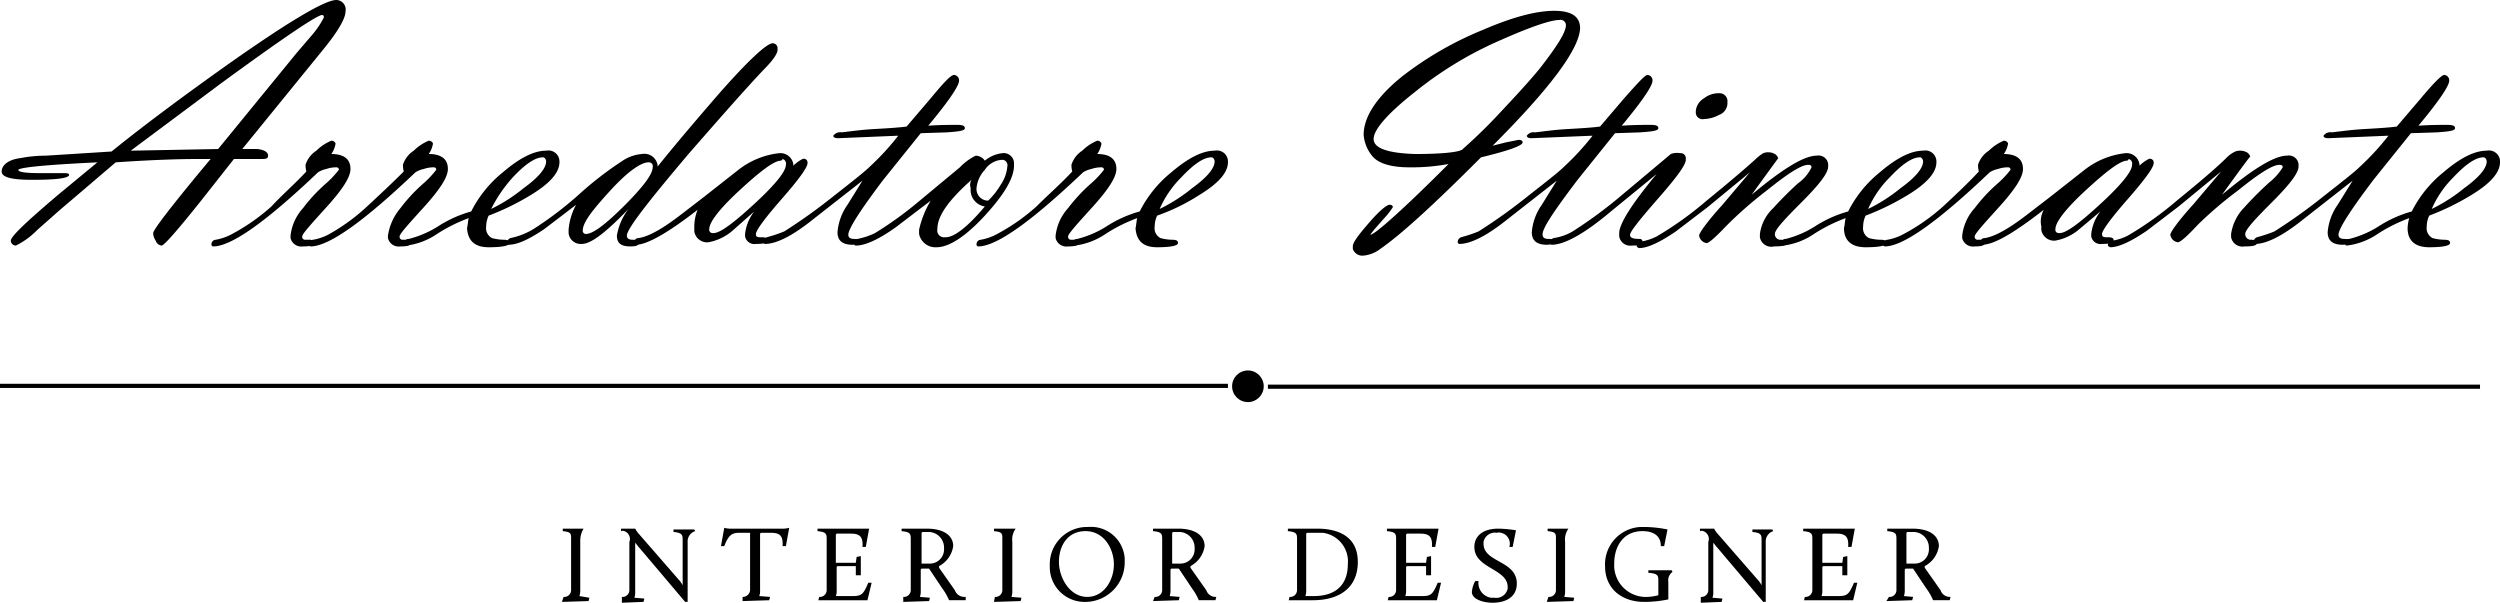 <svg id="Livello_1" data-name="Livello 1" xmlns="http://www.w3.org/2000/svg" viewBox="0 0 300.3 72.4"><title>logo_arredatore_itinerante_no-border-black</title><path d="M67.7,71.7a0.82,0.82,0,0,0,.9-0.8V64.7c0-.6,0-0.8-1-0.9V63.5h2.5a2.82,2.82,0,0,0-.4,1.5v5.9a2,2,0,0,1-.1.7l1.2,0.2-0.1.4-3.2.1,0.2-.6h0Z" transform="translate(0 0)"/><path d="M74.7,71.7a0.82,0.82,0,0,0,.9-0.8h0V65.1a1,1,0,0,0-.6-1.3,0.55,0.55,0,0,0-.4,0V63.5h1.7a3,3,0,0,0,.5.7l4.7,5.4a3,3,0,0,1,.5.7V64.9c0-.6,0-0.9-1.1-1V63.6h2.5l0.1,0.2a1.29,1.29,0,0,0-.9,1.3v7.2H82.3l-5.5-6.5c-0.2-.2-0.3-0.4-0.5-0.6v5.9a1.7,1.7,0,0,1-.1.7l1.2,0.1-0.1.4-2.6.1V71.7Z" transform="translate(0 0)"/><path d="M89.2,71.7a0.88,0.88,0,0,0,.9-0.8V64H88.8c-0.9,0-1.3.3-1.8,1.6H86.6L87,63.4a2.77,2.77,0,0,0,.9.1h6a2.77,2.77,0,0,0,.9-0.1l-0.4,2.2H94c0.1-1.3-.4-1.6-1.4-1.6H91.4l-0.1.1v6.8a1.7,1.7,0,0,1-.1.7l1.3,0.1-0.1.4-3.2.1V71.7h0Z" transform="translate(0 0)"/><path d="M98.4,71.7a0.82,0.82,0,0,0,.9-0.8h0V64.7c0-.6-0.1-0.8-1.1-0.9V63.5h6.2L104,65.7h-0.4c0.1-1.3-.4-1.6-1.4-1.6h-1.7l-0.1.1v3.4h2.4l0.1-.7,0.5-.1v2.3h-0.6V68h-2.2l-0.1.1v2.8a1.7,1.7,0,0,1-.1.7h2c1.1,0,1.3-.2,1.9-1.6h0.4l-0.5,2.1H98.3l0.1-.4h0Z" transform="translate(0 0)"/><path d="M108.5,71.7a0.82,0.82,0,0,0,.9-0.8V64.7c0-.6-0.1-0.8-1.1-0.9V63.5h3c2.3,0,3.2,1,3.2,2.1a3.24,3.24,0,0,1-1.7,2.4v0.2l1.9,2.7a1.21,1.21,0,0,0,1.2.8H116v0.4h-2a6.38,6.38,0,0,0-.8-1.4l-1.6-2.4h-0.9l-0.1.1V71a2,2,0,0,1-.1.7l1.2,0.1-0.1.4-3.1.1V71.7Zm3.2-4a1.71,1.71,0,0,0,1.7-1.8V65.8a1.88,1.88,0,0,0-1.8-1.9h-0.8l-0.1.1v3.7h1Z" transform="translate(0 0)"/><path d="M119.5,71.7a0.82,0.82,0,0,0,.9-0.8V64.7c0-.6,0-0.8-1-0.9V63.5H122a2.28,2.28,0,0,0-.4,1.6V71a2,2,0,0,1-.1.7l1.2,0.1-0.1.4-3.2.1,0.1-.6h0Z" transform="translate(0 0)"/><path d="M130.7,63.3a4.06,4.06,0,0,1,4.4,3.8v0.4a4.76,4.76,0,0,1-4.6,4.8h-0.1a4.18,4.18,0,0,1-4.3-4.2V67.9a4.48,4.48,0,0,1,4.4-4.6h0.2Zm-0.1,8.4c2,0,3.2-2,3.2-3.9s-1.2-4-3.4-4-3.2,1.8-3.2,3.7,1.3,4.2,3.4,4.2h0Z" transform="translate(0 0)"/><path d="M138.7,71.7a0.82,0.82,0,0,0,.9-0.8V64.7c0-.6-0.1-0.8-1.1-0.9V63.5h3c2.3,0,3.2,1,3.2,2.1A3.24,3.24,0,0,1,143,68v0.2l1.9,2.7a1.17,1.17,0,0,0,1.1.8h0.1l-0.1.4h-2a6.38,6.38,0,0,0-.8-1.4l-1.6-2.4h-0.9l-0.1.1v2.5a2,2,0,0,1-.1.7l1.2,0.1-0.1.4-3.1.1,0.2-.5h0Zm3.1-4a1.71,1.71,0,0,0,1.7-1.8V65.8a1.88,1.88,0,0,0-1.8-1.9h-0.8l-0.1.1v3.7h1Z" transform="translate(0 0)"/><path d="M154.9,71.7a0.82,0.82,0,0,0,.9-0.8h0V64.7c0-.6-0.1-0.8-1.1-0.9V63.5h3.5c2.5,0,4.9.9,4.9,4s-2.2,4.6-5.4,4.6h-2.9l0.1-.4h0Zm2.9-.1c3,0,4.1-1.7,4.1-3.8a3.47,3.47,0,0,0-3-3.8H157l-0.1.1v6.8a1.7,1.7,0,0,1-.1.7h1Z" transform="translate(0 0)"/><path d="M166.8,71.7a0.82,0.82,0,0,0,.9-0.8h0V64.7c0-.6-0.1-0.8-1.1-0.9V63.5h6.2l-0.4,2.2H172c0.1-1.3-.4-1.6-1.4-1.6H169l-0.1.1v3.4h2.4l0.1-.7,0.5-.1v2.3h-0.6V68H169l-0.1.1v2.8a1.7,1.7,0,0,1-.1.7h2c1.1,0,1.3-.2,1.9-1.6h0.4l-0.5,2.1h-5.9l0.1-.4h0Z" transform="translate(0 0)"/><path d="M177.2,69.8h0.4a1.79,1.79,0,0,0,1.5,2h0.4a1.39,1.39,0,0,0,1.6-1.1V70.5c0-2.2-4-2.2-4-4.8,0-1.3,1-2.2,2.9-2.2a14.92,14.92,0,0,1,2.1.2l-0.4,2h-0.4a1.33,1.33,0,0,0-1-1.7,0.83,0.83,0,0,0-.5,0,1.39,1.39,0,0,0-1.6,1.1v0.2c0,2.3,4,2,4,4.8,0,1.6-1.3,2.3-2.9,2.3-1.1,0-2.5-.4-2.5-1.3A3.32,3.32,0,0,1,177.2,69.8Z" transform="translate(0 0)"/><path d="M186,71.7a0.82,0.82,0,0,0,.9-0.8V64.7c0-.6,0-0.8-1-0.9V63.5h2.5a2.28,2.28,0,0,0-.4,1.6V71a2,2,0,0,1-.1.7l1.2,0.1-0.1.4-3.2.1,0.2-.6h0Z" transform="translate(0 0)"/><path d="M197.4,63.3a14.28,14.28,0,0,1,2.9.3l-0.4,2h-0.4c0-1.4-1.1-1.8-2.2-1.8-2.3,0-3.4,1.8-3.4,3.9a3.8,3.8,0,0,0,3.6,4h0.4a5.85,5.85,0,0,0,1.3-.2V69.7c0-.6-0.1-0.8-1.2-0.9V68.5h2.8l0.1,0.2a1.22,1.22,0,0,0-.5,1.2V72a14.28,14.28,0,0,1-2.9.3c-2.6,0-4.7-1.5-4.7-4.3a4.49,4.49,0,0,1,4.3-4.7h0.3Z" transform="translate(0 0)"/><path d="M204.3,71.7a0.82,0.82,0,0,0,.9-0.8h0V65.1a1,1,0,0,0-.6-1.3,0.55,0.55,0,0,0-.4,0V63.5h1.7a3,3,0,0,0,.5.7l4.7,5.4a3,3,0,0,1,.5.7V64.9c0-.6,0-0.9-1.1-1V63.6h2.4l0.1,0.2a1.29,1.29,0,0,0-.9,1.3v7.2h-0.3l-5.5-6.5c-0.2-.2-0.3-0.4-0.5-0.6v5.9a1.7,1.7,0,0,1-.1.7l1.2,0.1-0.1.4-2.5.1V71.7h0Z" transform="translate(0 0)"/><path d="M216.8,71.7a0.82,0.82,0,0,0,.9-0.8h0V64.7c0-.6-0.1-0.8-1.1-0.9V63.5h6.2l-0.4,2.2H222c0.1-1.3-.4-1.6-1.4-1.6H219l-0.1.1v3.4h2.4l0.1-.7,0.5-.1v2.3h-0.6V68H219l-0.1.1v2.8a1.7,1.7,0,0,1-.1.7h2c1.1,0,1.3-.2,1.9-1.6h0.4l-0.5,2.1h-5.9l0.1-.4h0Z" transform="translate(0 0)"/><path d="M226.9,71.7a0.82,0.82,0,0,0,.9-0.8V64.7c0-.6-0.1-0.8-1.1-0.9V63.5h3c2.3,0,3.2,1,3.2,2.1a3.24,3.24,0,0,1-1.7,2.4v0.2l1.9,2.7a1.17,1.17,0,0,0,1.1.8h0.1l-0.1.4h-2a6.38,6.38,0,0,0-.8-1.4l-1.6-2.4h-0.9l-0.1.1v2.5a2,2,0,0,1-.1.7l1.1,0.1-0.1.4-3.1.1,0.3-.5h0Zm3.1-4a1.71,1.71,0,0,0,1.7-1.8V65.8a1.88,1.88,0,0,0-1.8-1.9h-0.8L229,64v3.7h1Z" transform="translate(0 0)"/><path d="M29.1,17.9h1.8c0.9,0.1,1.3.4,1.3,0.8s-0.3.4-1,.4H28.1L24,24.3c-2.8,3.5-4.3,5.2-4.6,5.2a0.86,0.86,0,0,1-.7-0.6,1.61,1.61,0,0,1-.3-0.9c0-.4,2.3-3.4,6.9-8.9H23.7c-2.2,0-5.4.1-9.8,0.4L7.1,25.3,4.5,27.6a9.39,9.39,0,0,1-2.6,1.9A0.63,0.63,0,0,1,1.3,29V28.9c0-.5,1.9-2.3,5.8-5.6l4.6-3.8c-6.2.3-9.3,0.6-9.5,0.9h0c0,0.3,1,.4,2.9.4H7.8c0.4,0,.5.1,0.5,0.2,0,0.4-1.5.6-4.4,0.6-2.5,0-3.7-.3-3.7-1S0.9,19.2,2.4,19a16.28,16.28,0,0,1,3.1-.3l7.9-.5c3.2-2.6,7.7-6,13.6-10.2,7.5-5.3,12-8,13.4-8a1.15,1.15,0,0,1,1.1,1.4c0,0.8-.9,2.4-2.8,4.7Zm-2.9,0L35.6,6.4l1.8-2.1a10.71,10.71,0,0,0,1.5-2.2V2a0.22,0.22,0,0,0-.2-0.2h0q-0.9,0-12,8.1l-11,8.2Z" transform="translate(0 0)"/><path d="M36.8,20.6a3.22,3.22,0,0,1-.1-0.8A3.15,3.15,0,0,1,38,18.1a5.67,5.67,0,0,1,1.8-1.2,0.55,0.55,0,0,1,.5.3v0.1a3.08,3.08,0,0,1-.5,1.2c1.5,0,2.3.6,2.3,1.8,0,1-1,2.5-2.9,4.6s-2.9,3.2-2.9,3.5a0.35,0.35,0,0,0,.3.4h0.7a0.32,0.32,0,0,1,.3.3v0.1c0,0.3-.4.4-1.2,0.4a1.33,1.33,0,0,1-1.5-1V28.3A5.9,5.9,0,0,1,36.4,25a19.91,19.91,0,0,1,2.8-3,11.37,11.37,0,0,0,1.5-1.6,0.27,0.27,0,0,0-.3-0.3H40.3a3.59,3.59,0,0,0-1.1.2,3,3,0,0,0-1,.4c-6.2,5.9-10.4,8.9-12.6,8.9a0.22,0.22,0,0,1-.2-0.2V29.3a0.54,0.54,0,0,1,.5-0.5,6.36,6.36,0,0,0,1.8-.6,23.82,23.82,0,0,0,4.9-3.4C33.9,23.4,35.4,22.1,36.8,20.6Z" transform="translate(0 0)"/><path d="M48.5,20.6a3.22,3.22,0,0,1-.1-0.8,3.15,3.15,0,0,1,1.3-1.7,5.67,5.67,0,0,1,1.8-1.2,0.55,0.55,0,0,1,.5.3v0.1a3.08,3.08,0,0,1-.5,1.2c1.5,0,2.3.6,2.3,1.8,0,1-1,2.5-2.9,4.6S48,28.1,48,28.4a0.35,0.35,0,0,0,.3.4H49a0.32,0.32,0,0,1,.3.3v0.1c0,0.3-.4.4-1.2,0.4a1.33,1.33,0,0,1-1.5-1V28.3A6.66,6.66,0,0,1,48.1,25a19.91,19.91,0,0,1,2.8-3,11.37,11.37,0,0,0,1.5-1.6,0.27,0.27,0,0,0-.3-0.3H52a3.59,3.59,0,0,0-1.1.2,3,3,0,0,0-1,.4c-6.2,5.9-10.4,8.9-12.6,8.9a0.22,0.22,0,0,1-.2-0.2V29.3a0.54,0.54,0,0,1,.5-0.5,6.36,6.36,0,0,0,1.8-.6,23.62,23.62,0,0,0,4.8-3.5C45.6,23.4,47.1,22,48.5,20.6Z" transform="translate(0 0)"/><path d="M56.3,26.2a19.28,19.28,0,0,0-3.8,1.9,8.37,8.37,0,0,1-3.7,1.4,0.22,0.22,0,0,1-.2-0.2V29.2a0.47,0.47,0,0,1,.5-0.5h0a12,12,0,0,0,3.5-1.5,14.44,14.44,0,0,1,4-1.8,14.34,14.34,0,0,1,3.8-4.7c2.1-1.8,3.8-2.6,5.2-2.6a1.33,1.33,0,0,1,1.6,1.4c0,1.2-1.1,2.5-3.4,3.9a30.15,30.15,0,0,1-5.1,2.5,3.08,3.08,0,0,0-.3,1.3,1.34,1.34,0,0,0,.7,1.4,5.9,5.9,0,0,0,1.4.2c0.5,0,.7.1,0.7,0.4s-0.8.5-2.5,0.5-2.5-.8-2.6-2.3C56.2,27,56.2,26.6,56.3,26.2ZM59,25.1a19.91,19.91,0,0,0,3.9-2.5c1.8-1.3,2.7-2.4,2.7-3.2a0.55,0.55,0,0,0-.3-0.5H65.2q-1.35,0-3.6,2.4A17,17,0,0,0,59,25.1Z" transform="translate(0 0)"/><path d="M69.2,24.6l-3.8,2.9c-1.9,1.3-3.3,1.9-4.3,1.9a0.22,0.22,0,0,1-.2-0.2V29.1a0.66,0.66,0,0,1,.4-0.5,8.62,8.62,0,0,0,2.8-1.1,42.65,42.65,0,0,0,5.4-4.1,41.68,41.68,0,0,1,5.3-4.1,4.89,4.89,0,0,1,2.3-.8A1.6,1.6,0,0,1,79,20c2-2.5,4.3-5.2,6.8-8.1,3.9-4.5,6.3-6.7,7-6.7a0.58,0.58,0,0,1,.6.6V6c0,0.4-.5,1.2-1.6,2.3-2,2.1-5,5.5-9.1,10.2-4.9,5.8-7.4,9-7.4,9.8,0,0.3.2,0.5,0.7,0.5s0.7,0.1.7,0.4-0.3.4-1,.4c-1.1,0-1.6-.4-1.6-1.3a7.14,7.14,0,0,1,1.4-3.2c-2.7,2.8-4.5,4.2-5.6,4.2A1.46,1.46,0,0,1,68.3,28V27.6A7.5,7.5,0,0,1,69.2,24.6Zm1.2,3.5c0.8,0,2.3-1.1,4.6-3.4s3.4-3.8,3.4-4.6a0.47,0.47,0,0,0-.4-0.6H77.9c-0.9,0-2.5,1.1-4.6,3.4S70,26.7,70,27.7a0.37,0.37,0,0,0,.4.4C70.3,28.1,70.4,28.2,70.4,28.1Z" transform="translate(0 0)"/><path d="M83.8,25.2c-3.6,2.8-6.1,4.2-7.4,4.2a0.22,0.22,0,0,1-.2-0.2V29.1a0.47,0.47,0,0,1,.5-0.5h0c1.3-.2,3-1.2,5.2-2.9l2.6-2,4.2-3.3a9.67,9.67,0,0,1,4.9-2,1.56,1.56,0,0,1,1.7,1.4v0.1a4.44,4.44,0,0,1,1.1-.8,0.44,0.44,0,0,1,.6.4v0.1c0,0.5-1,1.9-3.1,4.3s-3.1,3.8-3.1,4.2,0.2,0.4.7,0.4,0.7,0.1.7,0.4-0.5.4-1.4,0.4a1.13,1.13,0,0,1-1.3-.9V28.1a5.36,5.36,0,0,1,1.1-2.7L88,27.7a6.06,6.06,0,0,1-2.9,1.4,1.55,1.55,0,0,1-1.7-1.3V27.4A5.38,5.38,0,0,1,83.8,25.2Zm10-5.9c-0.8,0-2.4,1.2-4.9,3.5s-3.7,3.9-3.7,4.7a0.4,0.4,0,0,0,.4.5h0.1c0.8,0,2.4-1.2,4.9-3.5s3.8-3.9,3.8-4.7a0.57,0.57,0,0,0-.4-0.7,0.28,0.28,0,0,1-.2.2h0Z" transform="translate(0 0)"/><path d="M107.9,16.3l-7.2.3q-0.6,0-.6-0.3a1,1,0,0,1,1-.4c0.9-.1,2.2-0.3,3.9-0.4q2.85-.15,3.9-0.3l2.9-3.4c1.5-1.8,2.4-2.8,2.8-2.8a0.65,0.65,0,0,1,.6.6V9.7c0,0.6-1.2,2.4-3.7,5.4,1.4-.1,2.6-0.1,3.5-0.1,0.6,0,.9.1,0.9,0.4s-0.7.4-2.2,0.5l-3.1.1-4.5,5.6q-4.2,5.55-4.2,6.6c0,0.3.2,0.5,0.7,0.5s0.7,0.1.7,0.3-0.3.4-.9,0.4q-1.8,0-1.8-1.5a6.62,6.62,0,0,1,1.2-3.3l1.8-2.9-6,4.7c-2.5,2-4.4,2.9-5.7,2.9a0.22,0.22,0,0,1-.2-0.2V29a0.66,0.66,0,0,1,.4-0.5,17.23,17.23,0,0,0,2.1-.7,65.14,65.14,0,0,0,6-4.3c2.3-1.8,3.7-2.9,4.3-3.5A31.09,31.09,0,0,0,107.9,16.3Z" transform="translate(0 0)"/><path d="M111.8,24.1l-4.2,3.2c-2.1,1.5-3.7,2.2-4.8,2.2a0.22,0.22,0,0,1-.2-0.2V29.2a0.54,0.54,0,0,1,.4-0.5,8.64,8.64,0,0,0,2.1-.7,43.37,43.37,0,0,0,4.9-3.5l5.3-4.4a6.69,6.69,0,0,1,1.9-1.4,1.38,1.38,0,0,1,1.1.6,4,4,0,0,1,2.1-.9,1.24,1.24,0,0,1,1.4,1.1v0.4c0,1.5-1.2,3.5-3.5,6s-4.3,3.8-5.8,3.8a2,2,0,0,1-2.1-1.6V27.6A11.67,11.67,0,0,1,111.8,24.1Zm4.9-2.5c-2.7,2.4-4.1,4.3-4.1,5.9a0.82,0.82,0,0,0,.7,1h0.3c1,0,2.6-1.2,4.7-3.7a2,2,0,0,1-1.7-2.2A1.18,1.18,0,0,1,116.7,21.6Zm2,2.5a9,9,0,0,0,1.5-1.9A4.53,4.53,0,0,0,121,20a0.66,0.66,0,0,0-.5-0.8h-0.2a2.65,2.65,0,0,0-2,1.2,3.72,3.72,0,0,0-1,2.2,1.39,1.39,0,0,0,1.4,1.5h0Z" transform="translate(0 0)"/><path d="M128.8,20.6a3.22,3.22,0,0,1-.1-0.8,3.15,3.15,0,0,1,1.3-1.7,5.67,5.67,0,0,1,1.8-1.2,0.55,0.55,0,0,1,.5.3v0.1a3.08,3.08,0,0,1-.5,1.2c1.5,0,2.3.6,2.3,1.8,0,1-1,2.5-2.9,4.6s-2.9,3.2-2.9,3.5a0.35,0.35,0,0,0,.3.4h0.6a0.32,0.32,0,0,1,.3.3v0.1c0,0.3-.4.4-1.2,0.4a1.33,1.33,0,0,1-1.5-1V28.3a5.9,5.9,0,0,1,1.5-3.3,19.91,19.91,0,0,1,2.8-3,11.37,11.37,0,0,0,1.5-1.6,0.27,0.27,0,0,0-.3-0.3h-0.1a3.6,3.6,0,0,0-1.1.2,3,3,0,0,0-1,.4c-6.2,5.9-10.4,8.9-12.6,8.9a0.22,0.22,0,0,1-.2-0.2V29.3a0.54,0.54,0,0,1,.5-0.5,6.36,6.36,0,0,0,1.8-.6,23.82,23.82,0,0,0,4.9-3.4C125.9,23.4,127.4,22.1,128.8,20.6Z" transform="translate(0 0)"/><path d="M136.6,26.2a19.28,19.28,0,0,0-3.8,1.9,8.37,8.37,0,0,1-3.7,1.4,0.22,0.22,0,0,1-.2-0.2V29.2a0.47,0.47,0,0,1,.5-0.5h0a12,12,0,0,0,3.5-1.5,14.44,14.44,0,0,1,4-1.8,14.34,14.34,0,0,1,3.8-4.7c2.1-1.8,3.8-2.6,5.2-2.6a1.33,1.33,0,0,1,1.6,1.4c0,1.2-1.1,2.5-3.4,3.9a24.13,24.13,0,0,1-5.1,2.5,3.08,3.08,0,0,0-.3,1.3,1.34,1.34,0,0,0,.7,1.4,5.9,5.9,0,0,0,1.4.2c0.5,0,.7.1,0.7,0.4s-0.8.5-2.5,0.5-2.5-.8-2.6-2.3C136.5,27,136.5,26.6,136.6,26.2Zm2.7-1.1a19.91,19.91,0,0,0,3.9-2.5c1.8-1.3,2.7-2.4,2.7-3.2a0.55,0.55,0,0,0-.3-0.5h-0.1q-1.35,0-3.6,2.4a12.25,12.25,0,0,0-2.6,3.8h0Z" transform="translate(0 0)"/><path d="M179.3,17.5l1.6-.4,1.5-.3c0.3,0,.5.1,0.5,0.3,0,0.4-1.7,1-5,1.8-5.5,5.5-9.5,9.2-12.1,11a3.86,3.86,0,0,1-2,.8,1.21,1.21,0,0,1-1.3-.8V29.6c0-.5.7-1.4,2-2.9s2.2-2.2,2.5-2.1a0.34,0.34,0,0,1,.3.2v0.1a9.83,9.83,0,0,1-1.2,1.5c-0.5.6-1.1,1.2-1.5,1.8h0c0.5,0,3.7-2.8,9.4-8.5a24.18,24.18,0,0,1-4.7.4c-2.3,0-3.8-.5-4.5-1.4a4.59,4.59,0,0,1-1-2.5c0-2.1,1.5-4.5,4.6-7a40.81,40.81,0,0,1,9.7-5.6c3.7-1.6,6.5-2.3,8.6-2.3s3.1,0.7,3.1,2.1Q189.65,7.15,179.3,17.5ZM188.1,3a0.65,0.65,0,0,0-.8-0.6c-1,0-3.4.8-7,2.4a44.43,44.43,0,0,0-10.4,6.3c-3.3,2.6-4.9,4.5-4.9,5.6s1.7,1.7,5,1.8c3.1,0,5-.2,5.6-0.5a64.48,64.48,0,0,0,4.8-4.7c1.5-1.6,3-3.2,4.5-5C187,5.6,188.1,3.9,188.1,3Z" transform="translate(0 0)"/><path d="M191.3,16.3l-7.3.3q-0.6,0-.6-0.3a1,1,0,0,1,1-.4c0.9-.1,2.2-0.3,3.9-0.4q2.85-.15,3.9-0.3l2.9-3.4c1.6-1.8,2.5-2.8,2.8-2.8a0.65,0.65,0,0,1,.6.6V9.7c0,0.6-1.2,2.4-3.7,5.4,1.4-.1,2.6-0.1,3.5-0.1,0.6,0,.9.1,0.9,0.4s-0.7.4-2.2,0.5l-3,.1-4.5,5.6c-2.8,3.7-4.3,5.9-4.2,6.6,0,0.3.2,0.5,0.7,0.5s0.7,0.1.7,0.3-0.3.4-.9,0.4q-1.8,0-1.8-1.5a6.62,6.62,0,0,1,1.2-3.3l1.8-2.9-6,4.7c-2.5,2-4.4,2.9-5.7,2.9a0.22,0.22,0,0,1-.2-0.2V29a0.66,0.66,0,0,1,.4-0.5,17.23,17.23,0,0,0,2.1-.7,65.13,65.13,0,0,0,6-4.3c2.3-1.8,3.7-2.9,4.3-3.5A31.09,31.09,0,0,0,191.3,16.3Z" transform="translate(0 0)"/><path d="M195.8,28.2c0,0.4.4,0.5,1.2,0.5a0.32,0.32,0,0,1,.3.3v0.1c0,0.3-.4.4-1.3,0.4a1.34,1.34,0,0,1-1.5-1.1V28c0-1.1,1.5-3.5,4.5-7.1l-5.5,4.5c-3.2,2.7-5.6,4-7.1,4a0.22,0.22,0,0,1-.2-0.2V29.1a0.66,0.66,0,0,1,.4-0.5,6.31,6.31,0,0,0,2.3-.8,53.37,53.37,0,0,0,5.6-4.1l6.2-5.2a2.08,2.08,0,0,1,1.1-.1,0.61,0.61,0,0,1,.7.6v0.2c0,0.6-1.1,2.1-3.2,4.5S195.8,27.8,195.8,28.2Zm8.9-13.9a0.82,0.82,0,0,1-1-.7V13.3a2,2,0,0,1,1-1.5,2.79,2.79,0,0,1,1.8-.6,0.94,0.94,0,0,1,1,1v0.2a1.5,1.5,0,0,1-1,1.4A4.07,4.07,0,0,1,204.7,14.3Z" transform="translate(0 0)"/><path d="M210.4,23.4c3.7-3.1,6.3-4.7,7.8-4.7a1.17,1.17,0,0,1,1.4,1V20c0,0.8-1.1,2.2-3.2,4.3s-3.2,3.3-3.2,3.8a0.67,0.67,0,0,0,.6.7h0.1c0.5,0,.7.1,0.7,0.4s-0.5.4-1.5,0.4a1.39,1.39,0,0,1-1.7-1.1V28.1A5.19,5.19,0,0,1,213,25c0.9-1,2-2.1,3-3a4.94,4.94,0,0,0,1.6-1.9c0-.2-0.1-0.3-0.4-0.3-0.8,0-2.4,1-5,3.1a48.1,48.1,0,0,0-4.8,4.2q-2,2.1-2.4,2.1a1.06,1.06,0,0,1-.9-0.9c0-.3.9-1.6,2.8-3.7l3.3-3.9-5.1,4.2-3.8,2.9c-1.9,1.3-3.4,2-4.4,2a0.53,0.53,0,0,1-.3-0.2V29.5a0.56,0.56,0,0,1,.6-0.5,6.36,6.36,0,0,0,1.8-.6,41.21,41.21,0,0,0,6-4.3c2.7-2.2,4.7-3.9,5.9-5a5.5,5.5,0,0,1,.9-0.7,1.48,1.48,0,0,1,.7-0.1,1.45,1.45,0,0,1,.7.2,1,1,0,0,1,.4.5S212.5,20.5,210.4,23.4Z" transform="translate(0 0)"/><path d="M221.7,26.2a19.28,19.28,0,0,0-3.8,1.9,8.37,8.37,0,0,1-3.7,1.4,0.22,0.22,0,0,1-.2-0.2V29.2a0.47,0.47,0,0,1,.5-0.5h0a12,12,0,0,0,3.5-1.5,14.44,14.44,0,0,1,4-1.8,14.34,14.34,0,0,1,3.8-4.7c2.1-1.8,3.8-2.6,5.2-2.6a1.33,1.33,0,0,1,1.6,1.4c0,1.2-1.1,2.5-3.4,3.9a30.15,30.15,0,0,1-5.1,2.5,3.08,3.08,0,0,0-.3,1.3,1.34,1.34,0,0,0,.7,1.4,5.9,5.9,0,0,0,1.4.2c0.5,0,.7.1,0.7,0.4s-0.8.5-2.5,0.5-2.6-.8-2.6-2.3C221.6,27,221.6,26.6,221.7,26.2Zm2.7-1.1a19.91,19.91,0,0,0,3.9-2.5c1.8-1.3,2.7-2.4,2.7-3.2a0.55,0.55,0,0,0-.3-0.5h-0.1q-1.35,0-3.6,2.4a12.25,12.25,0,0,0-2.6,3.8h0Z" transform="translate(0 0)"/><path d="M237.7,20.6a3.22,3.22,0,0,1-.1-0.8,3.15,3.15,0,0,1,1.3-1.7,5.67,5.67,0,0,1,1.8-1.2,0.55,0.55,0,0,1,.5.3v0.1a3.08,3.08,0,0,1-.5,1.2c1.5,0,2.3.6,2.3,1.8,0,1-1,2.5-2.9,4.6s-2.9,3.2-2.9,3.5a0.35,0.35,0,0,0,.3.4h0.6a0.32,0.32,0,0,1,.3.3v0.1c0,0.3-.4.4-1.2,0.4a1.33,1.33,0,0,1-1.5-1V28.3a5.9,5.9,0,0,1,1.5-3.3,19.91,19.91,0,0,1,2.8-3,11.37,11.37,0,0,0,1.5-1.6,0.27,0.27,0,0,0-.3-0.3h-0.1a3.6,3.6,0,0,0-1.1.2,3,3,0,0,0-1,.4c-6.2,5.9-10.4,8.9-12.6,8.9a0.22,0.22,0,0,1-.2-0.2V29.3a0.54,0.54,0,0,1,.5-0.5,6.36,6.36,0,0,0,1.8-.6,23.82,23.82,0,0,0,4.9-3.4C234.9,23.4,236.3,22.1,237.7,20.6Z" transform="translate(0 0)"/><path d="M245.5,25.2c-3.6,2.8-6,4.2-7.4,4.2a0.22,0.22,0,0,1-.2-0.2V29.1a0.47,0.47,0,0,1,.5-0.5h0c1.3-.2,3-1.2,5.2-2.9l2.6-2,4.2-3.3a9.67,9.67,0,0,1,4.9-2,1.56,1.56,0,0,1,1.7,1.4v0.1a4.44,4.44,0,0,1,1.1-.8,0.44,0.44,0,0,1,.6.4v0.1c0,0.5-1,1.9-3.1,4.3s-3.1,3.8-3.1,4.2,0.2,0.4.7,0.4,0.7,0.1.7,0.4-0.5.4-1.4,0.4a1.13,1.13,0,0,1-1.3-.9V28.1a5.36,5.36,0,0,1,1.1-2.7l-2.5,2.1a6.06,6.06,0,0,1-2.9,1.4,1.55,1.55,0,0,1-1.7-1.3V27.2A2.92,2.92,0,0,1,245.5,25.2Zm10-5.9c-0.8,0-2.4,1.2-4.9,3.5s-3.7,3.9-3.7,4.7a0.4,0.4,0,0,0,.4.5h0.1c0.8,0,2.4-1.2,4.9-3.5s3.8-3.9,3.8-4.7a0.57,0.57,0,0,0-.4-0.7A0.28,0.28,0,0,1,255.5,19.3Z" transform="translate(0 0)"/><path d="M266.9,23.4c3.7-3.1,6.3-4.7,7.8-4.7a1.17,1.17,0,0,1,1.4,1V20c0,0.8-1.1,2.2-3.2,4.3s-3.2,3.3-3.2,3.8a0.67,0.67,0,0,0,.6.7h0.1c0.5,0,.7.1,0.7,0.4s-0.5.4-1.5,0.4a1.39,1.39,0,0,1-1.6-1.1V28.1a5.75,5.75,0,0,1,1.6-3.2,41.16,41.16,0,0,1,3-3,6.9,6.9,0,0,0,1.6-1.8c0-.2-0.1-0.3-0.4-0.3-0.8,0-2.4,1-5,3.1A47.16,47.16,0,0,0,264,27q-1.95,2.1-2.4,2.1a1.06,1.06,0,0,1-.9-0.9c0-.3.9-1.6,2.8-3.7l3.3-3.9-5.1,4.2-3.8,2.9c-1.9,1.3-3.4,2-4.4,2a0.53,0.53,0,0,1-.3-0.2V29.4a0.56,0.56,0,0,1,.6-0.5,6.36,6.36,0,0,0,1.8-.6,41.21,41.21,0,0,0,6-4.3c2.7-2.2,4.7-3.9,5.9-5.1a3.59,3.59,0,0,1,1-.7,1.7,1.7,0,0,1,.7-0.1,1.85,1.85,0,0,1,.7.2,1,1,0,0,1,.4.5C270.1,19,269,20.5,266.9,23.4Z" transform="translate(0 0)"/><path d="M286.9,16.3l-7.2.3q-0.6,0-.6-0.3a1,1,0,0,1,1-.4c0.9-.1,2.2-0.3,3.9-0.4q2.85-.15,3.9-0.3l2.9-3.4c1.5-1.8,2.5-2.8,2.8-2.8a0.65,0.65,0,0,1,.6.6V9.7c0,0.6-1.2,2.4-3.7,5.4,1.4-.1,2.6-0.1,3.5-0.1,0.6,0,.9.1,0.9,0.4s-0.7.4-2.2,0.5l-3.1.1-4.5,5.6q-4.2,5.55-4.2,6.6c0,0.3.2,0.5,0.7,0.5s0.7,0.1.7,0.3-0.3.4-.9,0.4q-1.8,0-1.8-1.5a6.62,6.62,0,0,1,1.2-3.3l1.8-2.9-6,4.7c-2.5,2-4.4,2.9-5.7,2.9a0.22,0.22,0,0,1-.2-0.2V29a0.66,0.66,0,0,1,.4-0.5,17.23,17.23,0,0,0,2.1-.7,65.13,65.13,0,0,0,6-4.3c2.3-1.8,3.7-2.9,4.3-3.5A31.08,31.08,0,0,0,286.9,16.3Z" transform="translate(0 0)"/><path d="M289.4,26.2a19.28,19.28,0,0,0-3.8,1.9,8.37,8.37,0,0,1-3.7,1.4,0.22,0.22,0,0,1-.2-0.2V29.2a0.47,0.47,0,0,1,.5-0.5h0a12,12,0,0,0,3.5-1.5,14.44,14.44,0,0,1,4-1.8,14.34,14.34,0,0,1,3.8-4.7c2.1-1.8,3.8-2.6,5.2-2.6a1.33,1.33,0,0,1,1.6,1.4c0,1.2-1.1,2.5-3.4,3.9a30.15,30.15,0,0,1-5.1,2.5,3.08,3.08,0,0,0-.3,1.3,1.34,1.34,0,0,0,.7,1.4,5.9,5.9,0,0,0,1.4.2c0.5,0,.7.1,0.7,0.4s-0.8.5-2.5,0.5-2.6-.8-2.6-2.3A5,5,0,0,1,289.4,26.2Zm2.7-1.1a19.91,19.91,0,0,0,3.9-2.5c1.8-1.3,2.7-2.4,2.7-3.2a0.55,0.55,0,0,0-.3-0.5h-0.1q-1.35,0-3.6,2.4a12.25,12.25,0,0,0-2.6,3.8h0Z" transform="translate(0 0)"/><circle cx="149.9" cy="46.4" r="1.9"/><path d="M152.3,46.1v0.6H297.9V46.2H152.3V46.1Z" transform="translate(0 0)"/><path d="M147.5,46.4V46.1H0v0.5H147.5V46.4Z" transform="translate(0 0)"/></svg>